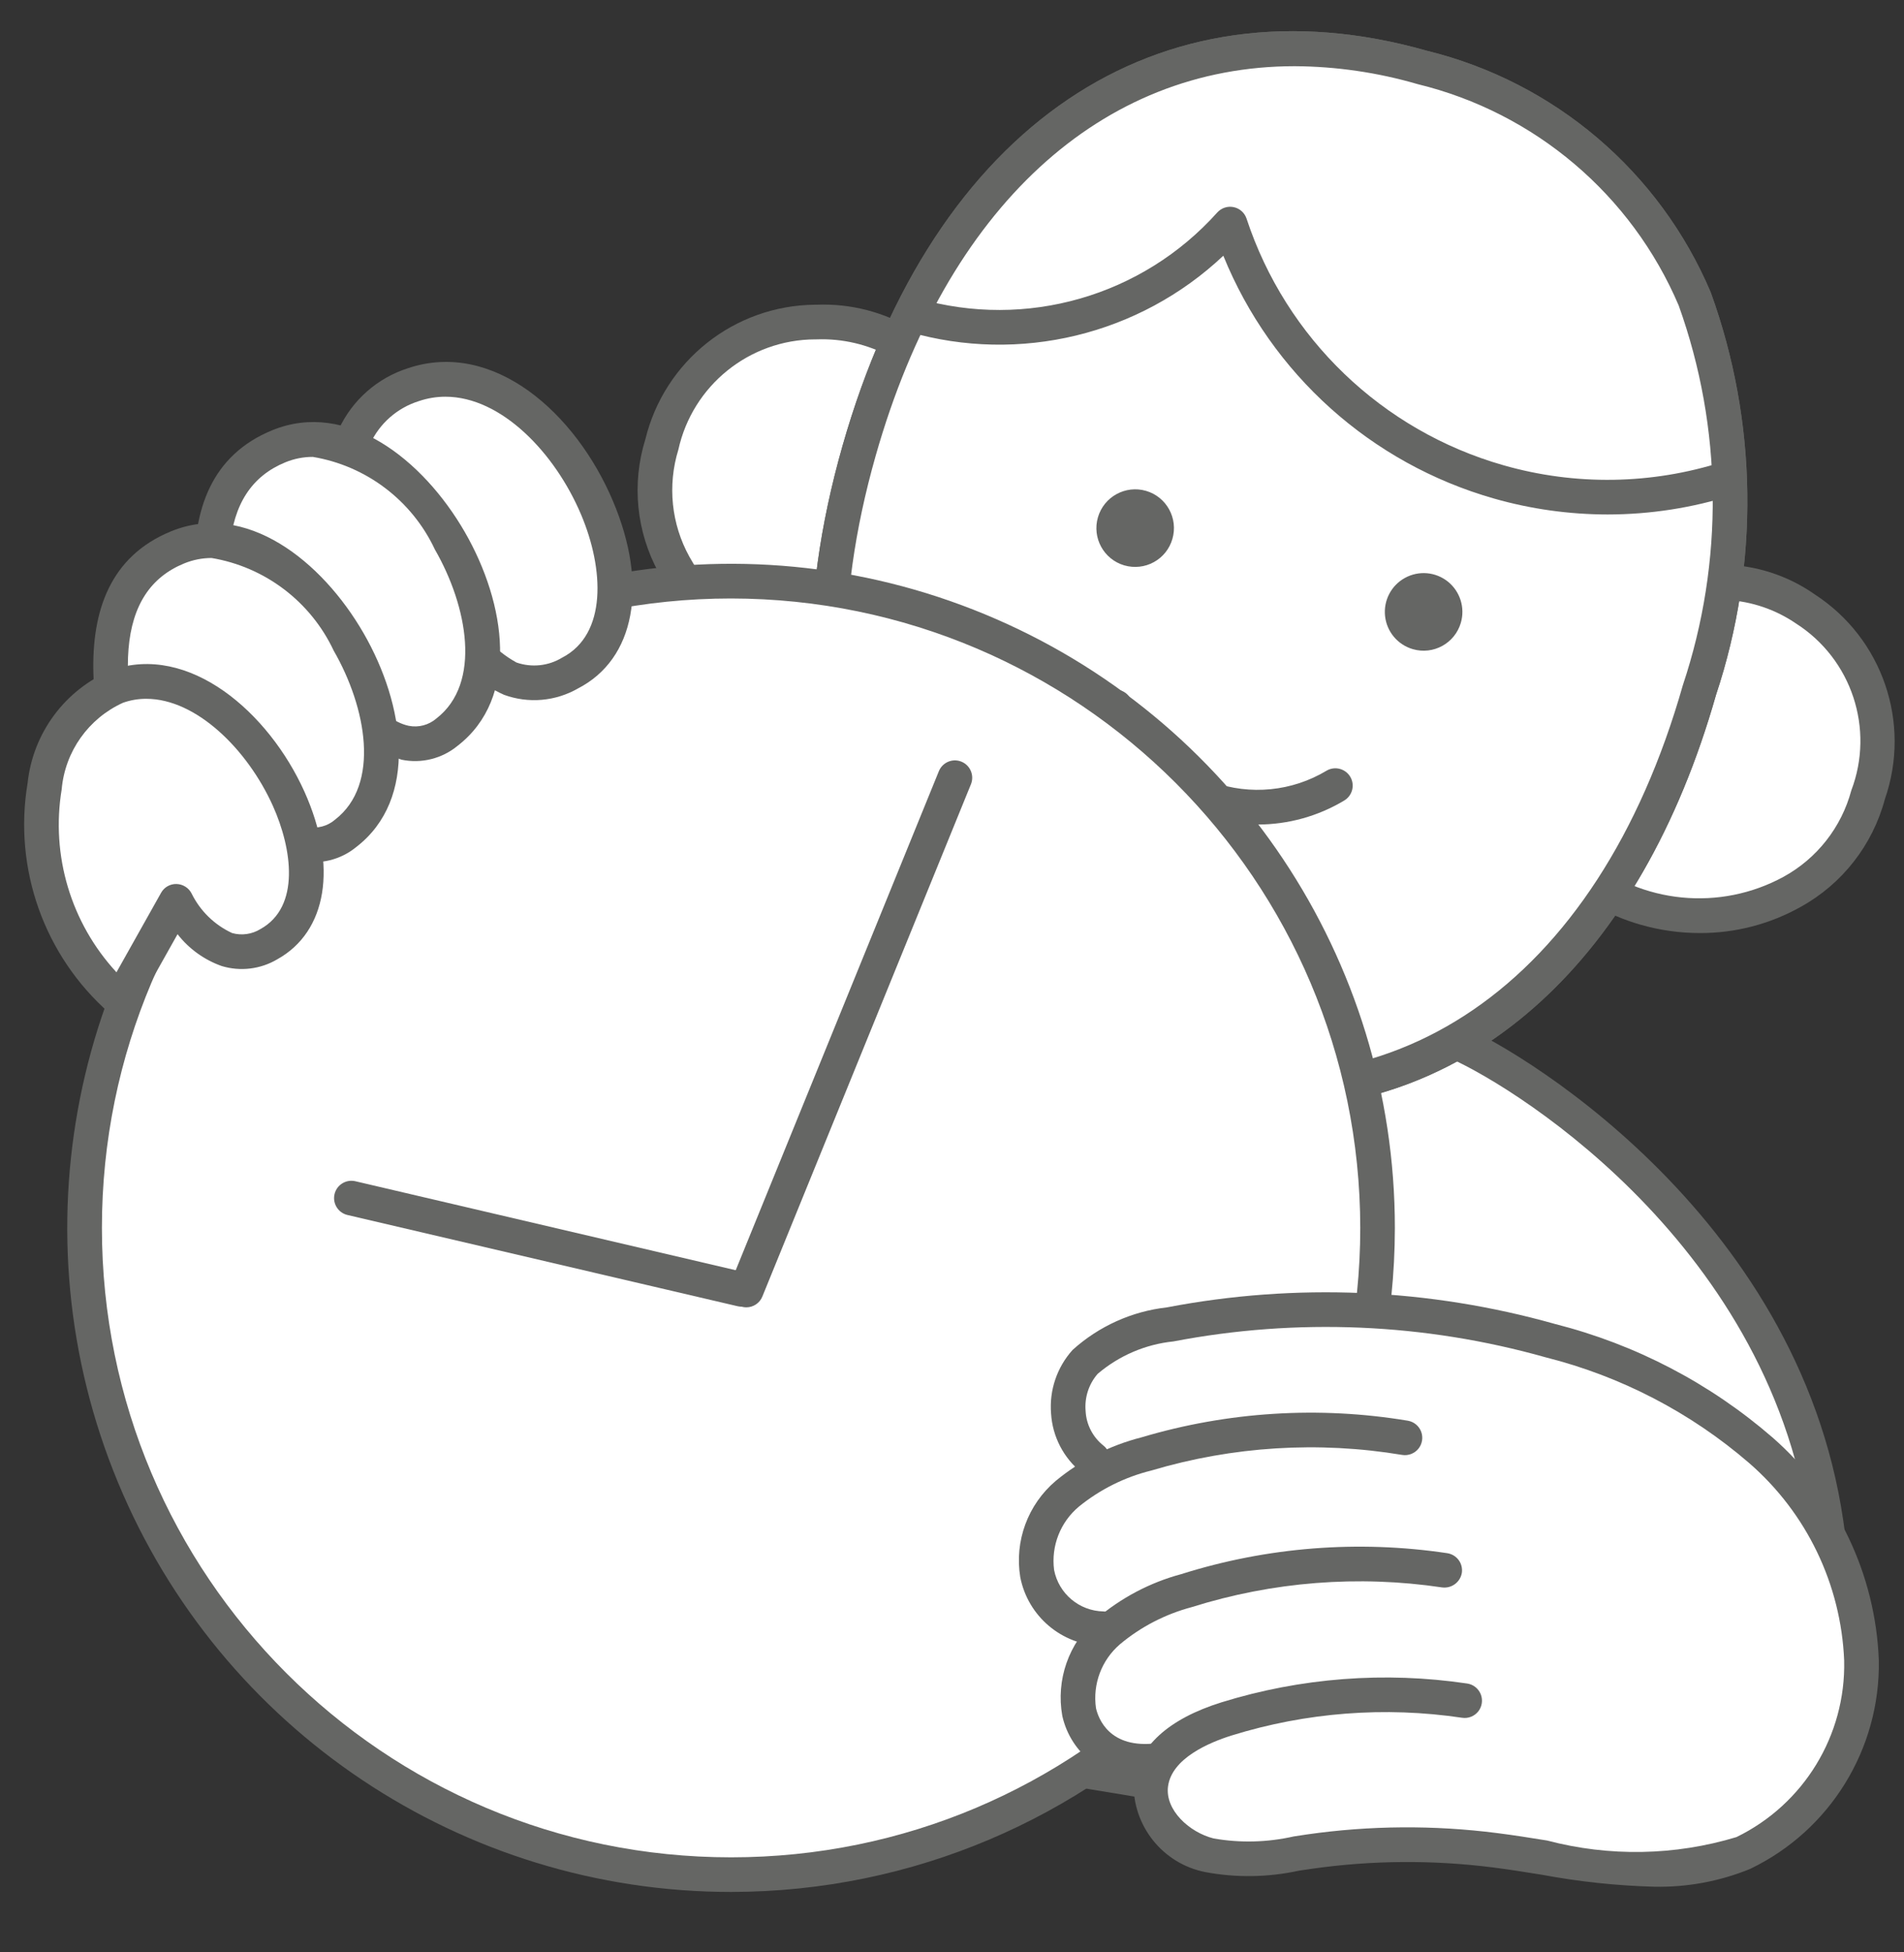 <svg width="40" height="41" viewBox="0 0 40 41" fill="none" xmlns="http://www.w3.org/2000/svg">
<rect x="0" y="0" width="40" height="41" fill="#333333" stroke="none"/>
<path d="M4.905 19.677C4.755 19.677 4.62 19.586 4.566 19.446C4.117 18.286 3.913 17.046 3.968 15.804C3.954 15.19 4.144 14.588 4.508 14.093C5.046 13.509 5.877 13.295 6.63 13.547C7.331 13.795 7.894 14.327 8.182 15.013C8.449 15.654 8.553 16.351 8.484 17.043C8.516 17.718 8.172 18.355 7.59 18.699C7.211 18.876 6.768 18.848 6.415 18.625C6.061 18.401 5.846 18.013 5.844 17.595C5.843 17.394 6.005 17.23 6.206 17.229H6.208C6.408 17.229 6.571 17.39 6.572 17.59C6.572 17.761 6.66 17.919 6.803 18.01C6.947 18.101 7.128 18.112 7.282 18.04C7.642 17.872 7.735 17.31 7.758 16.989C7.819 16.418 7.736 15.841 7.518 15.31C7.312 14.814 6.909 14.426 6.405 14.239C5.932 14.078 5.409 14.205 5.062 14.565C4.808 14.939 4.679 15.384 4.694 15.837C4.644 16.978 4.831 18.117 5.243 19.182C5.287 19.294 5.273 19.42 5.205 19.519C5.137 19.618 5.025 19.678 4.905 19.678L4.905 19.677Z" fill="#656664"/>
<path d="M12.061 21.83C11.91 21.83 11.774 21.736 11.721 21.595C11.668 21.454 11.707 21.294 11.82 21.194C13.931 19.522 16.477 18.49 19.157 18.22C19.356 18.201 19.533 18.344 19.558 18.542C19.58 18.742 19.436 18.921 19.236 18.943C16.709 19.209 14.307 20.178 12.302 21.739C12.235 21.798 12.15 21.83 12.061 21.83Z" fill="#656664"/>
<path d="M30.423 21.814C31.62 22.253 37.447 25.685 38.365 31.991C39.072 36.843 37.552 38.981 33.123 38.896L17.957 36.391L20.508 21.38L30.423 21.814Z" fill="white"/>
<path fill-rule="evenodd" clip-rule="evenodd" d="M33.116 39.26C33.202 39.261 33.286 39.262 33.37 39.262C35.431 39.262 36.873 38.765 37.773 37.744C38.811 36.568 39.122 34.668 38.725 31.939C37.776 25.422 31.704 21.896 30.548 21.472C30.513 21.46 30.476 21.452 30.439 21.45L20.524 21.016C20.341 21.01 20.182 21.139 20.15 21.319L17.599 36.33C17.582 36.425 17.605 36.523 17.661 36.602C17.718 36.681 17.803 36.734 17.898 36.749L33.116 39.26ZM33.182 38.538L18.377 36.092L20.813 21.757L30.349 22.175C31.553 22.653 37.121 25.971 38.005 32.044C38.37 34.549 38.116 36.256 37.228 37.264C36.441 38.156 35.088 38.578 33.182 38.538Z" fill="#656664"/>
<path d="M20.24 8.566C19.579 6.629 15.159 5.447 13.906 9.333C13.666 10.309 13.829 11.34 14.356 12.195C14.883 13.05 15.731 13.659 16.71 13.884C17.345 14.07 18.014 14.107 18.665 13.99L20.24 8.566Z" fill="white"/>
<path fill-rule="evenodd" clip-rule="evenodd" d="M16.608 14.234C17.035 14.357 17.477 14.419 17.92 14.42C18.192 14.42 18.463 14.396 18.73 14.348C18.866 14.323 18.976 14.224 19.015 14.092L20.59 8.667C20.611 8.595 20.609 8.519 20.585 8.448C19.948 7.146 18.602 6.342 17.153 6.399H17.12C15.427 6.415 13.961 7.577 13.559 9.221C13.266 10.157 13.368 11.173 13.841 12.032C14.431 13.108 15.428 13.901 16.608 14.234ZM17.126 7.127H17.153L17.153 7.127C18.251 7.085 19.286 7.642 19.857 8.582L18.381 13.665C17.855 13.728 17.321 13.684 16.812 13.535C15.819 13.258 14.98 12.594 14.483 11.691C14.103 11.005 14.02 10.194 14.251 9.444C14.549 8.094 15.743 7.131 17.126 7.127Z" fill="#656664"/>
<path d="M34.482 12.701C36.043 11.41 40.272 12.74 39.246 16.691C38.946 17.633 38.281 18.415 37.399 18.861C36.518 19.308 35.494 19.382 34.558 19.067C33.94 18.889 33.374 18.567 32.907 18.126L34.482 12.701Z" fill="white"/>
<path fill-rule="evenodd" clip-rule="evenodd" d="M34.456 19.416C34.864 19.534 35.286 19.594 35.71 19.594C36.453 19.597 37.183 19.407 37.831 19.044C38.703 18.562 39.341 17.745 39.598 16.783C40.156 15.181 39.548 13.406 38.126 12.483C36.968 11.671 35.433 11.647 34.25 12.421C34.194 12.468 34.153 12.53 34.133 12.6L32.557 18.024C32.52 18.155 32.558 18.296 32.657 18.39C33.167 18.87 33.783 19.222 34.456 19.416ZM37.471 18.412C36.135 19.14 34.491 18.979 33.32 18.007L34.798 12.917C35.735 12.431 36.864 12.499 37.735 13.096C38.901 13.843 39.385 15.305 38.893 16.599C38.686 17.372 38.172 18.027 37.471 18.412Z" fill="#656664"/>
<path d="M35.703 14.489C37.443 8.381 35.637 3.056 29.882 1.417C24.128 -0.221 19.789 3.355 18.05 9.463C16.311 15.57 18.116 20.895 23.87 22.534C29.625 24.172 33.964 20.597 35.703 14.489" fill="white"/>
<path fill-rule="evenodd" clip-rule="evenodd" d="M23.77 22.884C24.689 23.152 25.64 23.291 26.597 23.296C30.967 23.296 34.467 20.158 36.052 14.588C36.966 11.839 36.926 8.862 35.939 6.138C34.864 3.602 32.656 1.723 29.981 1.067C24.322 -0.544 19.616 2.635 17.7 9.363C15.784 16.09 18.11 21.271 23.77 22.884ZM18.399 9.562C19.888 4.336 23.145 1.39 27.199 1.39C28.073 1.395 28.943 1.522 29.783 1.767C32.242 2.365 34.275 4.088 35.267 6.416C36.19 8.989 36.22 11.797 35.354 14.389C33.561 20.686 29.198 23.671 23.969 22.185C18.741 20.695 16.606 15.858 18.399 9.562Z" fill="#656664"/>
<path d="M35.703 14.489C37.443 8.381 35.637 3.056 29.882 1.417C24.128 -0.221 19.789 3.355 18.05 9.463C16.311 15.57 18.116 20.895 23.87 22.534C29.625 24.172 33.964 20.597 35.703 14.489Z" fill="white"/>
<path fill-rule="evenodd" clip-rule="evenodd" d="M23.77 22.884C24.689 23.152 25.64 23.291 26.597 23.296C30.967 23.296 34.467 20.158 36.052 14.588C36.966 11.839 36.926 8.862 35.939 6.138C34.864 3.602 32.656 1.723 29.981 1.067C24.322 -0.544 19.616 2.635 17.7 9.363C15.784 16.09 18.11 21.271 23.77 22.884ZM18.399 9.562C19.888 4.336 23.145 1.39 27.199 1.39C28.073 1.395 28.943 1.522 29.783 1.767C32.242 2.365 34.275 4.088 35.267 6.416C36.19 8.989 36.22 11.797 35.354 14.389C33.561 20.686 29.198 23.671 23.969 22.185C18.741 20.695 16.606 15.858 18.399 9.562Z" fill="#656664"/>
<path d="M19.188 6.618C21.589 7.302 24.171 6.56 25.843 4.706C26.709 7.334 28.822 9.363 31.485 10.119C33.063 10.571 34.739 10.545 36.303 10.046" fill="white"/>
<path d="M33.775 10.804C32.967 10.803 32.162 10.691 31.385 10.469C28.806 9.734 26.709 7.854 25.7 5.37C23.934 7.034 21.42 7.642 19.088 6.968C18.895 6.913 18.783 6.712 18.838 6.519C18.892 6.326 19.094 6.214 19.287 6.268C21.555 6.923 23.998 6.221 25.573 4.462C25.66 4.366 25.791 4.323 25.918 4.35C26.044 4.376 26.147 4.468 26.188 4.591C27.017 7.105 29.038 9.044 31.584 9.77C33.093 10.202 34.697 10.177 36.192 9.699C36.383 9.639 36.588 9.744 36.649 9.935C36.71 10.126 36.605 10.331 36.414 10.392C35.561 10.665 34.671 10.803 33.775 10.804Z" fill="#656664"/>
<path d="M24.63 11.318C24.756 10.886 24.508 10.434 24.076 10.308C23.644 10.183 23.192 10.431 23.066 10.863C22.94 11.295 23.188 11.747 23.62 11.873C23.828 11.933 24.051 11.909 24.24 11.805C24.43 11.701 24.57 11.526 24.63 11.318Z" fill="#656664"/>
<path d="M30.69 13.078C30.782 12.761 30.675 12.421 30.418 12.214C30.161 12.008 29.805 11.977 29.516 12.136C29.227 12.294 29.062 12.611 29.098 12.939C29.134 13.267 29.364 13.54 29.68 13.632C30.112 13.758 30.564 13.51 30.69 13.078Z" fill="#656664"/>
<path d="M23.43 14.844C23.75 15.74 24.455 16.445 25.351 16.765C26.247 17.086 27.24 16.987 28.055 16.497" fill="white"/>
<path d="M26.422 17.315C24.926 17.314 23.593 16.374 23.087 14.967C23.019 14.778 23.118 14.569 23.307 14.502C23.496 14.434 23.704 14.532 23.772 14.721C24.055 15.514 24.68 16.139 25.473 16.423C26.267 16.706 27.145 16.619 27.868 16.185C28.04 16.083 28.262 16.139 28.366 16.311C28.469 16.482 28.414 16.705 28.243 16.809C27.693 17.14 27.064 17.315 26.422 17.315Z" fill="#656664"/>
<circle cx="15.239" cy="25.786" r="11.181" fill="white"/>
<path fill-rule="evenodd" clip-rule="evenodd" d="M3.694 25.785C3.694 32.161 8.863 37.33 15.239 37.33C21.612 37.323 26.777 32.158 26.784 25.785C26.784 19.41 21.615 14.241 15.239 14.241C8.863 14.241 3.694 19.41 3.694 25.785ZM5.245 21.646C6.919 17.604 10.864 14.968 15.239 14.968C21.211 14.975 26.05 19.814 26.057 25.785C26.057 30.161 23.421 34.105 19.379 35.779C15.337 37.454 10.684 36.528 7.59 33.435C4.496 30.341 3.571 25.688 5.245 21.646Z" fill="#656664"/>
<path d="M15.358 12.204C7.857 12.204 1.777 18.285 1.777 25.786C1.777 33.286 7.857 39.367 15.358 39.367C22.859 39.367 28.94 33.286 28.94 25.786C28.94 18.285 22.859 12.204 15.358 12.204Z" fill="white"/>
<path fill-rule="evenodd" clip-rule="evenodd" d="M2.475 31.122C4.633 36.333 9.718 39.731 15.359 39.731C23.057 39.722 29.295 33.484 29.304 25.786C29.304 20.145 25.906 15.06 20.695 12.902C15.484 10.743 9.486 11.936 5.498 15.925C1.509 19.913 0.316 25.911 2.475 31.122ZM2.141 25.785C2.141 18.485 8.058 12.568 15.359 12.568C22.655 12.576 28.568 18.489 28.577 25.785C28.577 33.086 22.659 39.004 15.359 39.004C8.058 39.004 2.141 33.086 2.141 25.785Z" fill="#656664"/>
<path d="M20.061 16.332L15.68 27.09L20.061 16.332Z" fill="white"/>
<path d="M15.68 27.454C15.633 27.454 15.586 27.445 15.543 27.427C15.453 27.391 15.382 27.32 15.344 27.232C15.307 27.143 15.306 27.042 15.343 26.953L19.724 16.195C19.8 16.009 20.012 15.919 20.198 15.995C20.384 16.071 20.473 16.283 20.398 16.469L16.016 27.227C15.961 27.364 15.827 27.454 15.68 27.454Z" fill="#656664"/>
<path d="M7.382 25.16L15.576 27.076L7.382 25.16Z" fill="white"/>
<path d="M15.576 27.44C15.548 27.44 15.52 27.436 15.493 27.43L7.3 25.515C7.104 25.469 6.982 25.273 7.028 25.077C7.074 24.882 7.27 24.76 7.466 24.806L15.659 26.722C15.839 26.764 15.959 26.934 15.937 27.118C15.916 27.301 15.761 27.44 15.576 27.44L15.576 27.44Z" fill="#656664"/>
<path d="M22.763 28.546C22.468 28.861 22.313 29.282 22.332 29.713C22.338 30.006 22.461 30.284 22.674 30.484L22.851 30.787C22.728 30.857 22.611 30.936 22.5 31.024C21.945 31.431 21.642 32.098 21.703 32.784C21.809 33.579 22.491 34.171 23.293 34.166L23.25 34.204C22.731 34.656 22.486 35.347 22.604 36.026C22.775 36.741 23.442 37.225 24.176 37.165L24.195 37.164C24.15 37.271 24.12 37.383 24.105 37.498C24.091 38.3 24.658 38.995 25.447 39.141C26.068 39.254 26.705 39.242 27.322 39.107L27.602 39.066C28.878 38.884 30.174 38.874 31.453 39.036C31.797 39.081 32.145 39.135 32.494 39.192C33.894 39.559 35.369 39.522 36.749 39.086C38.349 38.316 39.353 36.685 39.32 34.91C39.313 34.268 39.193 33.632 38.966 33.031C38.581 32.021 37.961 31.118 37.16 30.393C35.87 29.276 34.336 28.476 32.681 28.058C30.06 27.32 27.303 27.203 24.629 27.715C23.935 27.79 23.283 28.081 22.763 28.546Z" fill="white"/>
<path d="M23.163 34.566L23.146 34.565C22.307 34.545 21.595 33.944 21.434 33.12C21.31 32.363 21.593 31.596 22.178 31.1C22.703 30.665 23.319 30.353 23.979 30.185C25.794 29.644 27.709 29.524 29.577 29.835C29.705 29.857 29.812 29.945 29.857 30.067C29.902 30.189 29.879 30.325 29.797 30.425C29.714 30.526 29.584 30.574 29.456 30.553C27.698 30.26 25.896 30.372 24.188 30.881C23.632 31.018 23.113 31.276 22.668 31.637C22.277 31.962 22.079 32.466 22.145 32.97C22.242 33.468 22.674 33.83 23.18 33.84C23.377 33.849 23.531 34.014 23.527 34.211C23.522 34.408 23.361 34.566 23.163 34.566H23.163Z" fill="#656664"/>
<path d="M24.06 37.351C23.235 37.398 22.497 36.84 22.317 36.033C22.182 35.278 22.451 34.508 23.027 34.001C23.546 33.557 24.156 33.234 24.815 33.057C26.621 32.487 28.533 32.337 30.405 32.617C30.501 32.632 30.586 32.683 30.644 32.761C30.701 32.838 30.725 32.935 30.711 33.031C30.677 33.227 30.495 33.361 30.297 33.336C28.535 33.073 26.735 33.215 25.035 33.75C24.481 33.897 23.966 34.163 23.527 34.531C23.141 34.863 22.952 35.369 23.025 35.872C23.072 36.077 23.299 36.739 24.312 36.606C24.442 36.589 24.57 36.643 24.649 36.746C24.728 36.85 24.746 36.988 24.695 37.108C24.645 37.228 24.534 37.312 24.405 37.328C24.29 37.343 24.175 37.351 24.06 37.351Z" fill="#656664"/>
<path d="M34.756 39.621C33.961 39.6 33.17 39.515 32.388 39.369C32.043 39.314 31.697 39.258 31.356 39.215C30.096 39.056 28.819 39.065 27.561 39.244L27.29 39.284C26.643 39.425 25.973 39.436 25.322 39.314C24.426 39.138 23.789 38.34 23.816 37.428C23.91 36.678 24.547 36.097 25.658 35.75C27.328 35.232 29.094 35.097 30.824 35.354C30.952 35.373 31.061 35.46 31.109 35.581C31.156 35.702 31.136 35.839 31.055 35.941C30.973 36.042 30.844 36.093 30.716 36.073C29.095 35.832 27.44 35.959 25.875 36.445C25.407 36.591 24.613 36.925 24.538 37.518C24.476 38.011 24.984 38.479 25.498 38.608C26.057 38.705 26.628 38.69 27.181 38.565L27.459 38.523C28.781 38.334 30.123 38.325 31.448 38.494C31.797 38.538 32.149 38.594 32.503 38.651C33.81 38.995 35.187 38.97 36.48 38.579C37.894 37.891 38.779 36.443 38.743 34.871C38.677 33.273 37.955 31.773 36.747 30.724C35.515 29.661 34.051 28.901 32.472 28.504C29.927 27.786 27.25 27.672 24.652 28.17C24.065 28.23 23.51 28.468 23.06 28.851C22.873 29.066 22.782 29.348 22.807 29.632C22.821 29.916 22.958 30.18 23.181 30.357C23.338 30.482 23.363 30.711 23.238 30.868C23.112 31.025 22.883 31.05 22.726 30.925C22.345 30.62 22.11 30.169 22.081 29.681C22.042 29.194 22.206 28.712 22.533 28.349C23.084 27.851 23.777 27.538 24.515 27.455C27.224 26.936 30.016 27.056 32.67 27.804C34.359 28.232 35.924 29.048 37.24 30.189C38.596 31.374 39.403 33.067 39.471 34.867C39.503 36.73 38.447 38.442 36.766 39.248C36.128 39.508 35.444 39.635 34.756 39.621Z" fill="#656664"/>
<path d="M8.011 14.825C6.888 11.774 6.583 8.785 8.685 8.078C11.602 7.096 14.451 12.86 11.977 14.134C10.284 15.006 9.456 12.834 9.456 12.834L8.011 14.825Z" fill="white"/>
<path fill-rule="evenodd" clip-rule="evenodd" d="M7.961 15.185C7.978 15.187 7.995 15.188 8.011 15.188C8.128 15.188 8.237 15.133 8.305 15.038L9.405 13.524C9.676 13.996 10.091 14.37 10.589 14.591C11.101 14.778 11.67 14.729 12.143 14.457C13.339 13.842 13.628 12.296 12.877 10.522C12.098 8.678 10.37 7.129 8.569 7.733C7.927 7.938 7.4 8.403 7.117 9.014C6.354 10.608 6.996 13.122 7.67 14.95C7.717 15.076 7.829 15.166 7.961 15.185ZM8.801 8.423C8.98 8.362 9.168 8.331 9.357 8.331C10.533 8.331 11.66 9.511 12.207 10.805C12.692 11.95 12.756 13.323 11.809 13.811C11.521 13.986 11.17 14.023 10.851 13.913C10.368 13.647 9.994 13.219 9.796 12.704C9.748 12.579 9.636 12.491 9.503 12.474C9.371 12.456 9.24 12.512 9.162 12.62L8.126 14.048C7.437 11.956 7.31 10.295 7.773 9.328C7.971 8.894 8.345 8.565 8.801 8.423Z" fill="#656664"/>
<path d="M5.424 16.066C4.3 13.016 3.804 10.21 5.858 9.371C8.49 8.296 11.592 13.675 9.389 15.376C8.121 16.355 6.869 14.075 6.869 14.075L5.424 16.066Z" fill="white"/>
<path fill-rule="evenodd" clip-rule="evenodd" d="M5.375 16.426C5.391 16.428 5.408 16.43 5.425 16.43C5.541 16.43 5.65 16.374 5.719 16.28L6.851 14.719C7.219 15.304 7.781 15.741 8.438 15.954C8.853 16.039 9.285 15.932 9.612 15.663C10.922 14.652 10.633 12.68 9.766 11.175C8.885 9.646 7.291 8.393 5.72 9.035C3.169 10.077 4.135 13.619 5.084 16.192C5.13 16.318 5.242 16.408 5.375 16.426ZM5.996 9.708C6.179 9.633 6.375 9.594 6.572 9.595C7.694 9.782 8.653 10.509 9.136 11.539C9.822 12.73 10.125 14.348 9.168 15.088C9.008 15.226 8.794 15.283 8.587 15.242C7.977 15.115 7.37 14.23 7.188 13.9C7.128 13.791 7.016 13.72 6.892 13.712C6.769 13.71 6.652 13.765 6.575 13.861L5.536 15.293C4.439 12.064 4.589 10.283 5.996 9.708Z" fill="#656664"/>
<path d="M3.298 18.189C2.174 15.139 1.678 12.334 3.731 11.495C6.364 10.419 9.466 15.798 7.263 17.499C5.995 18.478 4.742 16.199 4.742 16.199L3.298 18.189Z" fill="white"/>
<path fill-rule="evenodd" clip-rule="evenodd" d="M3.248 18.55C3.264 18.552 3.281 18.553 3.297 18.553C3.414 18.553 3.523 18.498 3.592 18.403L4.724 16.843C5.092 17.427 5.654 17.864 6.311 18.077C6.726 18.162 7.157 18.056 7.485 17.787C8.795 16.776 8.507 14.805 7.64 13.3C6.759 11.77 5.163 10.516 3.593 11.158C1.043 12.2 2.008 15.742 2.957 18.315C3.003 18.441 3.115 18.531 3.248 18.55ZM3.869 11.832C4.051 11.757 4.247 11.718 4.445 11.718C5.567 11.906 6.526 12.633 7.01 13.663C7.696 14.854 7.998 16.472 7.04 17.212C6.881 17.35 6.667 17.407 6.46 17.365C5.85 17.239 5.243 16.354 5.06 16.023C5 15.915 4.889 15.844 4.765 15.836C4.642 15.833 4.524 15.888 4.448 15.985L3.409 17.416C2.312 14.188 2.462 12.406 3.869 11.832Z" fill="#656664"/>
<path d="M2.537 21C0.209 19.041 0.439 15.128 2.464 14.415C5.016 13.515 7.843 18.612 5.648 19.828C4.473 20.48 3.701 18.928 3.701 18.928L2.537 21Z" fill="white"/>
<path fill-rule="evenodd" clip-rule="evenodd" d="M2.302 21.278C2.368 21.333 2.451 21.364 2.537 21.364C2.559 21.363 2.581 21.361 2.602 21.358C2.709 21.338 2.801 21.273 2.854 21.178L3.73 19.618C3.969 19.925 4.291 20.157 4.658 20.287C5.049 20.405 5.472 20.354 5.824 20.146C6.872 19.565 7.096 18.185 6.397 16.628C5.648 14.96 3.969 13.498 2.343 14.072C1.367 14.483 0.692 15.391 0.58 16.444C0.278 18.245 0.93 20.074 2.302 21.278ZM2.584 14.758C2.742 14.702 2.908 14.674 3.075 14.675C4.116 14.675 5.194 15.726 5.734 16.926C6.138 17.827 6.313 19.044 5.472 19.51C5.294 19.62 5.077 19.651 4.876 19.594C4.506 19.423 4.206 19.13 4.026 18.765C3.966 18.645 3.844 18.568 3.709 18.564C3.575 18.56 3.449 18.631 3.384 18.749L2.447 20.418C1.49 19.383 1.066 17.965 1.296 16.575C1.366 15.781 1.859 15.087 2.584 14.758Z" fill="#656664"/>
</svg>
